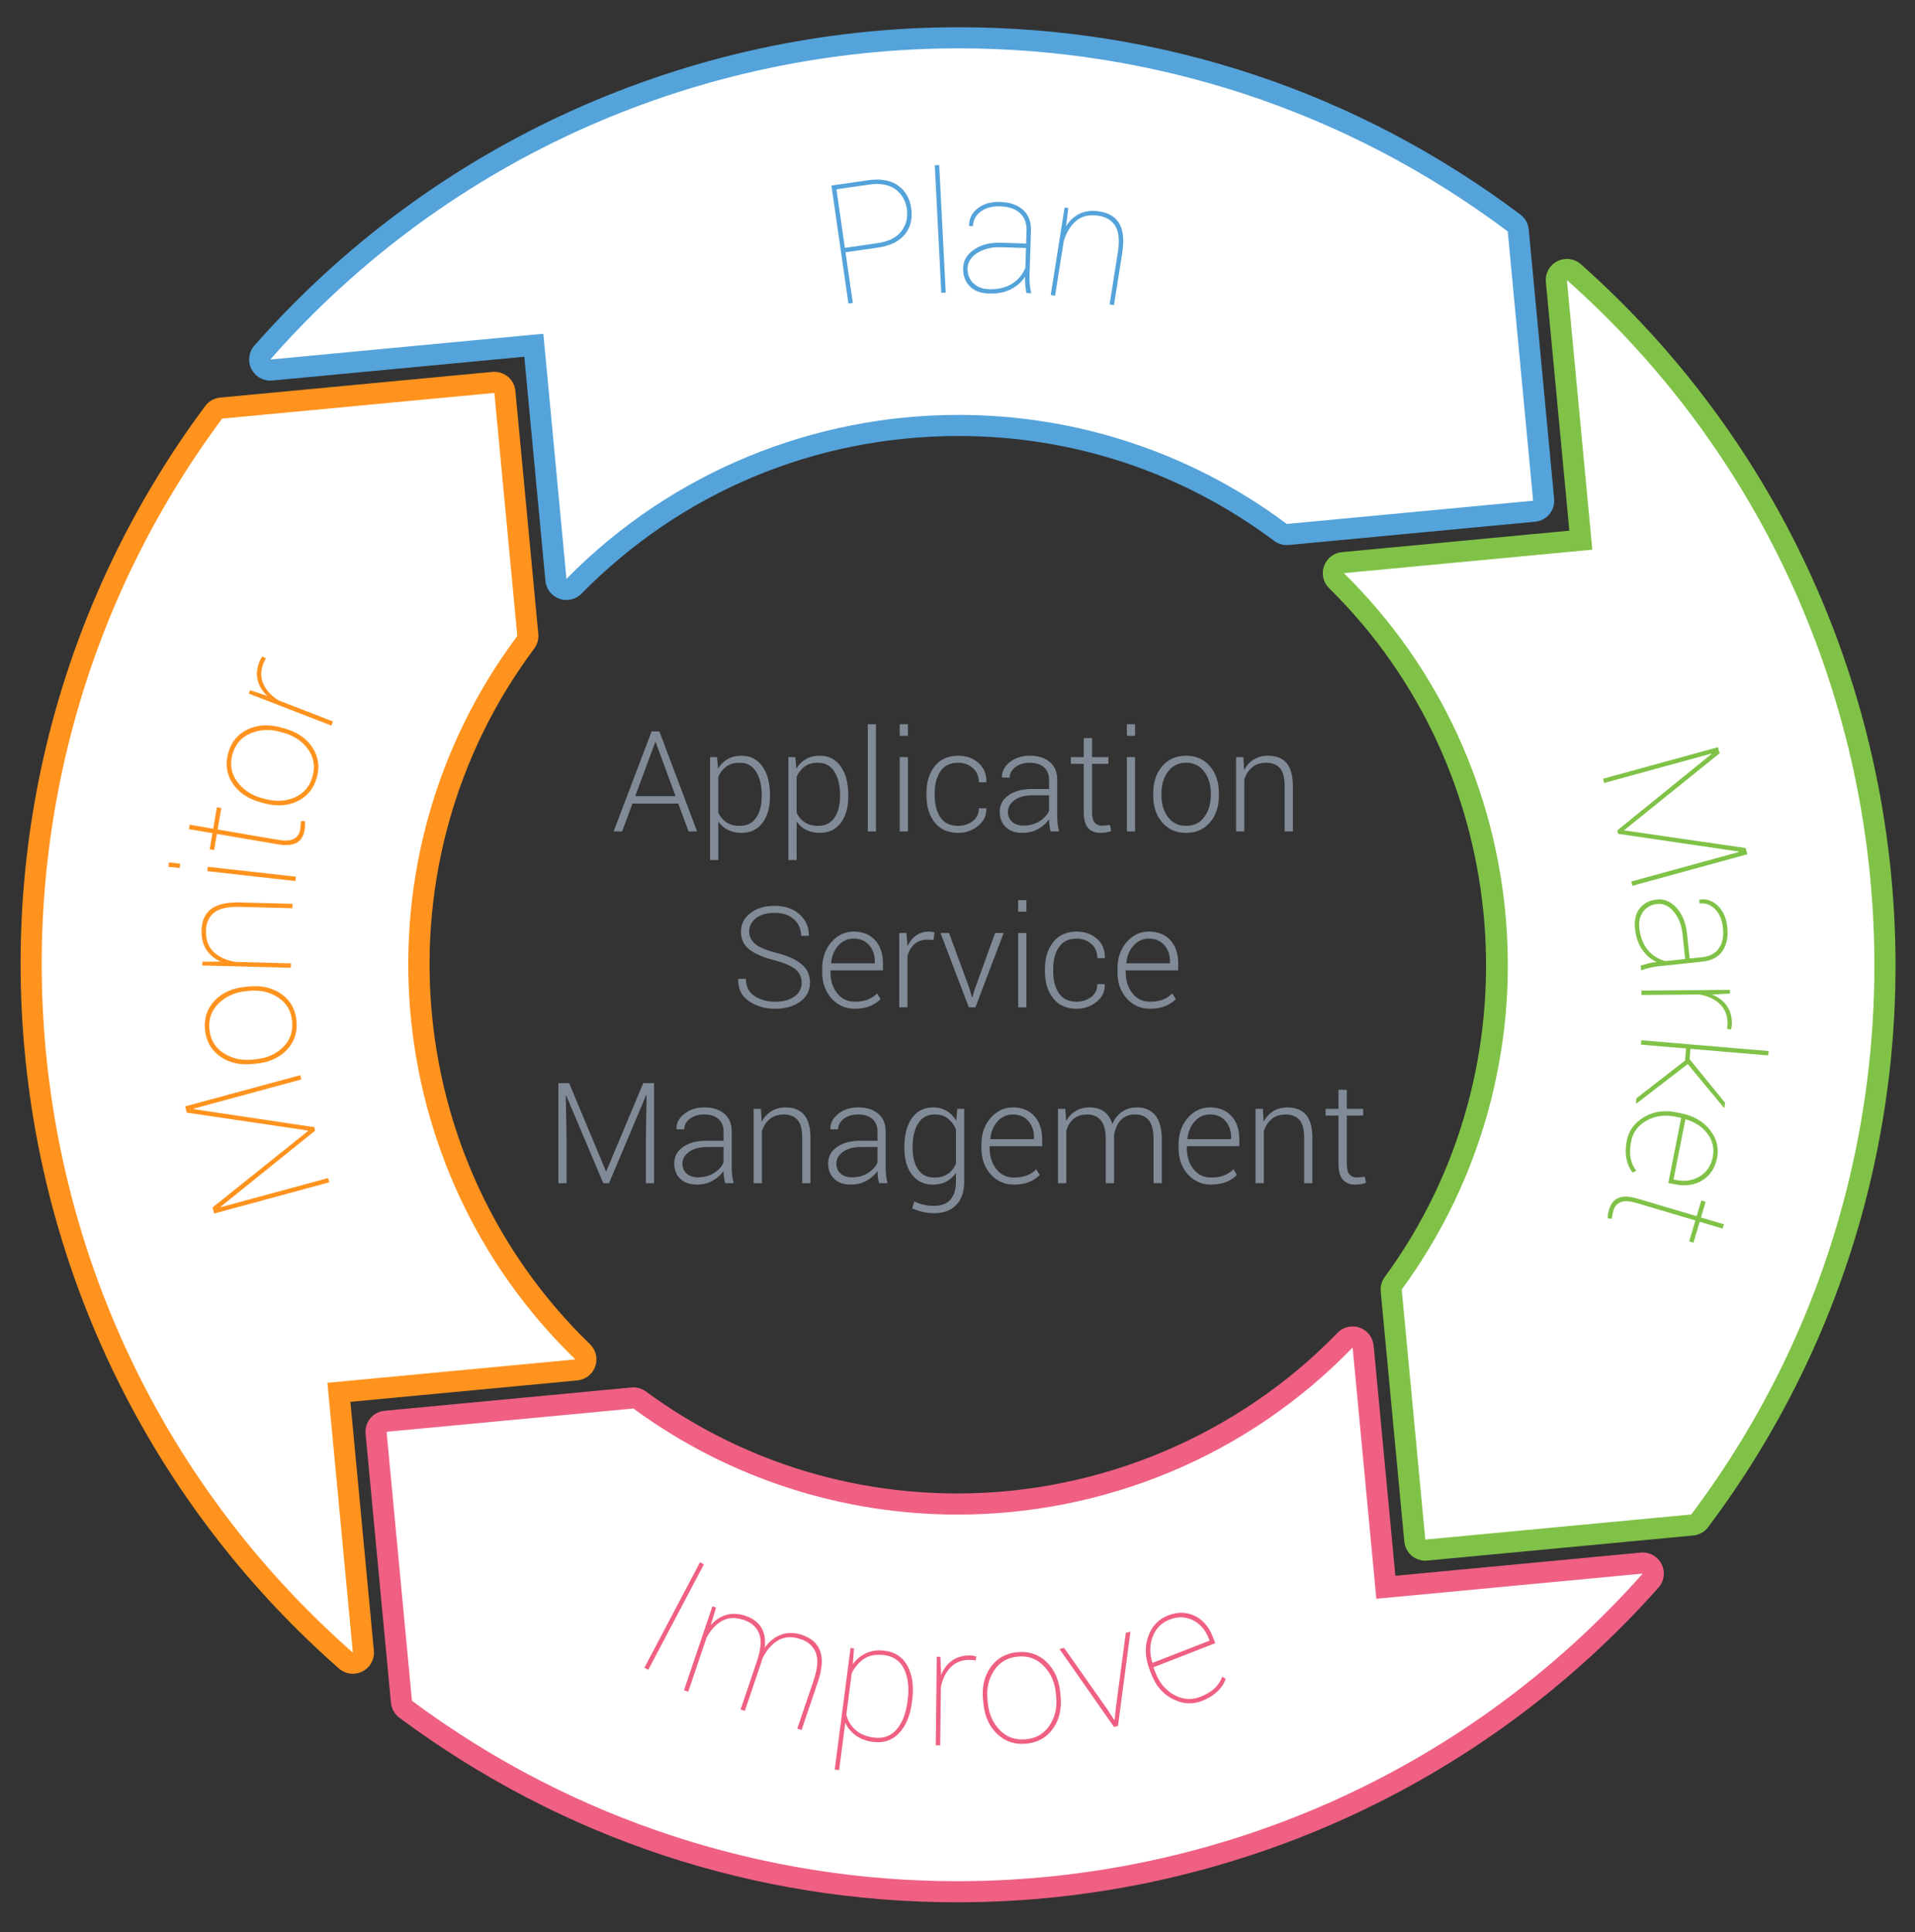 <?xml version="1.0" encoding="utf-8"?>
<!-- Generator: Adobe Illustrator 16.0.0, SVG Export Plug-In . SVG Version: 6.00 Build 0)  -->
<!DOCTYPE svg PUBLIC "-//W3C//DTD SVG 1.1//EN" "http://www.w3.org/Graphics/SVG/1.1/DTD/svg11.dtd">
<svg version="1.1" id="Layer_1" xmlns="http://www.w3.org/2000/svg" xmlns:xlink="http://www.w3.org/1999/xlink" x="0px" y="0px"
	 width="272.253px" height="274.701px" viewBox="0 0 272.253 274.701" enable-background="new 0 0 272.253 274.701"
	 xml:space="preserve">
<rect x="0" y="0" width="272.253" height="274.701" fill="#333333" stroke="none"/>
<g>
	<g>
		<path fill="#818B97" d="M96.428,114.23h-6.514l-1.465,3.965h-1.211l5.4-14.219h1.104l5.361,14.219h-1.211L96.428,114.23z
			 M90.305,113.186h5.742l-2.832-7.695h-0.059L90.305,113.186z"/>
		<path fill="#818B97" d="M109.465,113.205c0,1.582-0.358,2.844-1.074,3.784c-0.716,0.94-1.702,1.411-2.959,1.411
			c-0.742,0-1.392-0.14-1.948-0.42c-0.556-0.28-1.011-0.681-1.362-1.201v5.479h-1.172v-14.629h0.986l0.146,1.641
			c0.352-0.586,0.806-1.038,1.362-1.357c0.556-0.319,1.213-0.479,1.968-0.479c1.27,0,2.263,0.506,2.979,1.519
			c0.716,1.013,1.074,2.361,1.074,4.048V113.205z M108.293,112.985c0-1.343-0.267-2.438-0.801-3.285
			c-0.534-0.847-1.315-1.271-2.344-1.271c-0.788,0-1.428,0.188-1.919,0.563c-0.491,0.374-0.861,0.861-1.108,1.461v5.084
			c0.267,0.58,0.652,1.036,1.157,1.369c0.505,0.332,1.135,0.498,1.89,0.498c1.022,0,1.799-0.385,2.329-1.153
			c0.53-0.77,0.796-1.789,0.796-3.061V112.985z"/>
		<path fill="#818B97" d="M120.598,113.205c0,1.582-0.358,2.844-1.074,3.784c-0.716,0.94-1.702,1.411-2.959,1.411
			c-0.742,0-1.392-0.14-1.948-0.42c-0.556-0.28-1.011-0.681-1.362-1.201v5.479h-1.172v-14.629h0.986l0.146,1.641
			c0.352-0.586,0.806-1.038,1.362-1.357c0.556-0.319,1.213-0.479,1.968-0.479c1.27,0,2.263,0.506,2.979,1.519
			c0.716,1.013,1.074,2.361,1.074,4.048V113.205L120.598,113.205z M119.426,112.985c0-1.343-0.267-2.438-0.801-3.285
			c-0.534-0.847-1.315-1.271-2.344-1.271c-0.788,0-1.428,0.188-1.919,0.563c-0.491,0.374-0.861,0.861-1.108,1.461v5.084
			c0.267,0.58,0.652,1.036,1.157,1.369c0.505,0.332,1.135,0.498,1.89,0.498c1.022,0,1.799-0.385,2.329-1.153
			c0.53-0.77,0.796-1.789,0.796-3.061V112.985z"/>
		<path fill="#818B97" d="M124.534,118.195h-1.162v-15.234h1.162V118.195z"/>
		<path fill="#818B97" d="M129.075,104.602h-1.162v-1.641h1.162V104.602z M129.075,118.195h-1.162v-10.566h1.162V118.195z"/>
		<path fill="#818B97" d="M136.223,117.404c0.774,0,1.458-0.221,2.051-0.661c0.593-0.441,0.89-1.054,0.89-1.839h1.035l0.021,0.059
			c0.03,0.977-0.358,1.794-1.173,2.451c-0.813,0.657-1.756,0.986-2.821,0.986c-1.438,0-2.551-0.493-3.335-1.479
			c-0.784-0.986-1.177-2.254-1.177-3.804v-0.41c0-1.536,0.394-2.8,1.182-3.789c0.788-0.989,1.895-1.484,3.32-1.484
			c1.16,0,2.125,0.342,2.896,1.025s1.146,1.582,1.118,2.695l-0.021,0.059h-1.045c0-0.847-0.285-1.521-0.854-2.026
			s-1.27-0.757-2.095-0.757c-1.133,0-1.971,0.405-2.515,1.215c-0.544,0.81-0.815,1.829-0.815,3.058v0.41
			c0,1.248,0.271,2.276,0.811,3.082C134.234,117.001,135.078,117.404,136.223,117.404z"/>
		<path fill="#818B97" d="M149.358,118.195c-0.078-0.358-0.134-0.667-0.166-0.928c-0.032-0.261-0.049-0.524-0.049-0.791
			c-0.392,0.554-0.911,1.013-1.563,1.377c-0.65,0.364-1.384,0.547-2.197,0.547c-1.026,0-1.826-0.273-2.396-0.82
			c-0.567-0.547-0.854-1.279-0.854-2.197c0-0.977,0.423-1.758,1.266-2.344c0.844-0.586,1.979-0.879,3.413-0.879h2.334v-1.309
			c0-0.755-0.242-1.348-0.729-1.777c-0.484-0.429-1.164-0.645-2.035-0.645c-0.813,0-1.488,0.205-2.025,0.615
			s-0.807,0.911-0.807,1.504l-1.073-0.01l-0.021-0.059c-0.039-0.788,0.319-1.492,1.078-2.114c0.76-0.622,1.725-0.933,2.896-0.933
			c1.164,0,2.103,0.296,2.813,0.889c0.711,0.593,1.063,1.442,1.063,2.549v5.195c0,0.371,0.021,0.732,0.062,1.084
			c0.043,0.352,0.112,0.7,0.211,1.045L149.358,118.195L149.358,118.195z M145.52,117.365c0.84,0,1.582-0.197,2.228-0.591
			s1.109-0.896,1.396-1.509v-2.207h-2.354c-1.063,0-1.908,0.227-2.543,0.679c-0.637,0.452-0.953,1.014-0.953,1.685
			c0,0.573,0.197,1.04,0.592,1.401C144.278,117.184,144.824,117.365,145.52,117.365z"/>
		<path fill="#818B97" d="M155.255,104.924v2.705h2.324v0.957h-2.324v6.885c0,0.69,0.125,1.18,0.377,1.47
			c0.25,0.29,0.584,0.435,1,0.435c0.188,0,0.373-0.008,0.553-0.024s0.386-0.044,0.62-0.083l0.176,0.869
			c-0.194,0.085-0.433,0.149-0.713,0.195s-0.56,0.068-0.84,0.068c-0.742,0-1.32-0.234-1.733-0.703
			c-0.412-0.469-0.619-1.211-0.619-2.227v-6.885h-1.826v-0.957h1.826v-2.705H155.255z"/>
		<path fill="#818B97" d="M161.371,104.602h-1.162v-1.641h1.162V104.602z M161.371,118.195h-1.162v-10.566h1.162V118.195z"/>
		<path fill="#818B97" d="M163.949,112.756c0-1.556,0.426-2.832,1.278-3.828c0.853-0.996,1.981-1.494,3.39-1.494
			c1.412,0,2.545,0.498,3.397,1.494c0.853,0.996,1.278,2.272,1.278,3.828v0.322c0,1.563-0.424,2.84-1.273,3.833
			c-0.85,0.993-1.979,1.489-3.385,1.489c-1.418,0-2.555-0.496-3.407-1.489c-0.853-0.993-1.278-2.271-1.278-3.833V112.756
			L163.949,112.756z M165.121,113.073c0,1.223,0.311,2.25,0.928,3.082c0.617,0.833,1.48,1.249,2.589,1.249
			c1.087,0,1.94-0.416,2.562-1.249c0.622-0.832,0.934-1.859,0.934-3.082v-0.322c0-1.203-0.313-2.224-0.938-3.063
			s-1.482-1.259-2.576-1.259c-1.096,0-1.951,0.42-2.568,1.259c-0.618,0.839-0.928,1.859-0.928,3.063v0.322H165.121z"/>
		<path fill="#818B97" d="M176.77,107.629l0.106,1.846c0.34-0.651,0.797-1.154,1.373-1.509s1.258-0.532,2.045-0.532
			c1.146,0,2.02,0.35,2.617,1.05c0.598,0.7,0.897,1.792,0.897,3.276v6.436h-1.172v-6.438c0-1.214-0.228-2.071-0.681-2.573
			c-0.451-0.503-1.096-0.754-1.929-0.754c-0.819,0-1.489,0.217-2.007,0.65c-0.518,0.435-0.891,1.01-1.118,1.728v7.388h-1.172
			v-10.566h1.037v-0.002H176.77z"/>
		<path fill="#818B97" d="M113.977,139.704c0-0.773-0.29-1.406-0.869-1.896c-0.579-0.491-1.589-0.925-3.027-1.302
			c-1.556-0.391-2.734-0.898-3.535-1.523c-0.801-0.625-1.201-1.468-1.201-2.529c0-1.087,0.447-1.973,1.343-2.656
			c0.896-0.683,2.046-1.025,3.452-1.025c1.465,0,2.646,0.407,3.545,1.221s1.335,1.807,1.309,2.979l-0.029,0.059h-1.074
			c0-0.95-0.337-1.731-1.011-2.344c-0.674-0.613-1.587-0.918-2.739-0.918c-1.14,0-2.029,0.254-2.671,0.762
			c-0.642,0.508-0.962,1.14-0.962,1.895c0,0.716,0.296,1.313,0.889,1.792c0.593,0.479,1.614,0.9,3.066,1.265
			c1.53,0.391,2.693,0.918,3.491,1.582s1.196,1.541,1.196,2.626c0,1.134-0.464,2.035-1.392,2.705
			c-0.928,0.672-2.111,1.006-3.55,1.006c-1.419,0-2.658-0.355-3.716-1.068c-1.058-0.713-1.57-1.753-1.538-3.12l0.02-0.059h1.074
			c0,1.104,0.413,1.922,1.24,2.452c0.827,0.533,1.8,0.8,2.92,0.8c1.126,0,2.036-0.247,2.729-0.741S113.977,140.517,113.977,139.704z
			"/>
		<path fill="#818B97" d="M121.506,143.399c-1.321,0-2.42-0.487-3.296-1.465s-1.313-2.213-1.313-3.711v-0.538
			c0-1.511,0.435-2.764,1.304-3.76c0.869-0.996,1.922-1.494,3.159-1.494c1.296,0,2.314,0.41,3.057,1.23
			c0.743,0.82,1.113,1.914,1.113,3.281v0.998h-7.461v0.281c0,1.188,0.315,2.185,0.947,2.981c0.632,0.798,1.462,1.196,2.49,1.196
			c0.729,0,1.351-0.101,1.865-0.303c0.514-0.201,0.954-0.49,1.318-0.869l0.498,0.803c-0.397,0.418-0.9,0.751-1.509,0.996
			C123.071,143.276,122.346,143.399,121.506,143.399z M121.36,133.43c-0.866,0-1.592,0.33-2.178,0.988
			c-0.586,0.659-0.928,1.485-1.025,2.479l0.02,0.049h6.191v-0.292c0-0.916-0.271-1.682-0.811-2.299
			C123.017,133.738,122.285,133.43,121.36,133.43z"/>
		<path fill="#818B97" d="M132.708,133.635l-0.869-0.059c-0.735,0-1.34,0.207-1.812,0.62c-0.472,0.413-0.809,0.981-1.011,1.704
			v7.294h-1.172v-10.565h1.025l0.146,1.758v0.117c0.306-0.651,0.716-1.159,1.23-1.523c0.514-0.364,1.126-0.547,1.836-0.547
			c0.149,0,0.295,0.012,0.435,0.034c0.14,0.022,0.256,0.047,0.347,0.073L132.708,133.635z"/>
		<path fill="#818B97" d="M137.833,140.549l0.342,1.24h0.06l0.371-1.24l2.871-7.92h1.211l-4.015,10.565h-0.938l-4.023-10.565h1.211
			L137.833,140.549z"/>
		<path fill="#818B97" d="M145.919,129.602h-1.162v-1.641h1.162V129.602z M145.919,143.194h-1.162v-10.565h1.162V143.194z"/>
		<path fill="#818B97" d="M153.069,142.403c0.774,0,1.458-0.221,2.052-0.66c0.592-0.441,0.889-1.055,0.889-1.84h1.035l0.021,0.06
			c0.032,0.978-0.356,1.794-1.172,2.451s-1.755,0.985-2.822,0.985c-1.438,0-2.551-0.492-3.335-1.479
			c-0.783-0.987-1.177-2.254-1.177-3.804v-0.41c0-1.536,0.396-2.8,1.183-3.789s1.895-1.484,3.319-1.484
			c1.159,0,2.124,0.342,2.896,1.025s1.146,1.582,1.117,2.695l-0.02,0.059h-1.045c0-0.847-0.285-1.521-0.854-2.026
			s-1.268-0.757-2.095-0.757c-1.133,0-1.971,0.405-2.516,1.215c-0.543,0.81-0.814,1.829-0.814,3.058v0.408
			c0,1.248,0.271,2.277,0.811,3.082C151.08,142.001,151.923,142.403,153.069,142.403z"/>
		<path fill="#818B97" d="M163.479,143.399c-1.321,0-2.42-0.487-3.296-1.465s-1.313-2.213-1.313-3.711v-0.538
			c0-1.511,0.436-2.764,1.303-3.76c0.869-0.996,1.924-1.494,3.16-1.494c1.295,0,2.313,0.41,3.058,1.23
			c0.741,0.82,1.112,1.914,1.112,3.281v0.998h-7.461v0.281c0,1.188,0.314,2.185,0.947,2.981c0.631,0.798,1.461,1.196,2.489,1.196
			c0.729,0,1.351-0.101,1.865-0.303c0.514-0.201,0.954-0.49,1.317-0.869l0.498,0.803c-0.396,0.418-0.899,0.751-1.51,0.996
			C165.042,143.276,164.319,143.399,163.479,143.399z M163.333,133.43c-0.867,0-1.592,0.33-2.18,0.988
			c-0.586,0.659-0.928,1.485-1.023,2.479l0.02,0.049h6.191v-0.292c0-0.916-0.271-1.682-0.813-2.299
			C164.988,133.738,164.257,133.43,163.333,133.43z"/>
		<path fill="#818B97" d="M80.916,153.978l5.225,12.521H86.2l5.244-12.521h1.543v14.22h-1.162v-6.279l0.098-6.221l-0.059-0.021
			l-5.283,12.521H85.77l-5.273-12.462l-0.059,0.011l0.107,6.172v6.279h-1.162v-14.22H80.916z"/>
		<path fill="#818B97" d="M103.083,168.194c-0.078-0.357-0.134-0.666-0.166-0.928s-0.049-0.523-0.049-0.791
			c-0.391,0.555-0.911,1.014-1.563,1.377c-0.652,0.363-1.384,0.547-2.197,0.547c-1.028,0-1.828-0.272-2.397-0.819
			s-0.854-1.279-0.854-2.197c0-0.977,0.422-1.758,1.265-2.344c0.843-0.586,1.98-0.879,3.413-0.879h2.334v-1.31
			c0-0.754-0.242-1.349-0.728-1.776c-0.486-0.429-1.164-0.646-2.036-0.646c-0.813,0-1.489,0.205-2.026,0.615
			s-0.806,0.911-0.806,1.504l-1.074-0.01l-0.02-0.06c-0.039-0.789,0.32-1.492,1.079-2.113c0.759-0.622,1.724-0.934,2.896-0.934
			c1.165,0,2.103,0.295,2.813,0.889c0.71,0.594,1.064,1.441,1.064,2.55v5.194c0,0.371,0.021,0.731,0.063,1.084
			s0.112,0.699,0.21,1.045h-1.221V168.194z M99.246,167.365c0.84,0,1.582-0.197,2.227-0.591c0.645-0.396,1.11-0.896,1.396-1.51
			v-2.207h-2.354c-1.062,0-1.909,0.228-2.544,0.68c-0.635,0.451-0.952,1.014-0.952,1.685c0,0.573,0.197,1.04,0.591,1.401
			S98.549,167.365,99.246,167.365z"/>
		<path fill="#818B97" d="M108.181,157.629l0.107,1.847c0.339-0.65,0.796-1.153,1.372-1.51c0.576-0.355,1.258-0.531,2.046-0.531
			c1.146,0,2.019,0.351,2.617,1.049c0.598,0.701,0.898,1.793,0.898,3.276v6.438h-1.172v-6.438c0-1.214-0.227-2.07-0.679-2.572
			c-0.452-0.502-1.096-0.754-1.929-0.754c-0.82,0-1.489,0.217-2.007,0.649c-0.518,0.437-0.891,1.01-1.118,1.729v7.387h-1.172
			v-10.565h1.037V157.629L108.181,157.629z"/>
		<path fill="#818B97" d="M124.968,168.194c-0.078-0.357-0.134-0.666-0.166-0.928c-0.032-0.262-0.049-0.523-0.049-0.791
			c-0.391,0.555-0.911,1.014-1.563,1.377s-1.384,0.547-2.197,0.547c-1.028,0-1.828-0.272-2.397-0.819
			c-0.569-0.547-0.854-1.279-0.854-2.197c0-0.977,0.422-1.758,1.265-2.344c0.843-0.586,1.98-0.879,3.413-0.879h2.334v-1.31
			c0-0.754-0.242-1.349-0.728-1.776c-0.486-0.429-1.164-0.646-2.036-0.646c-0.813,0-1.489,0.205-2.026,0.615
			s-0.806,0.911-0.806,1.504l-1.074-0.01l-0.02-0.06c-0.039-0.789,0.32-1.492,1.079-2.113c0.759-0.622,1.724-0.934,2.896-0.934
			c1.165,0,2.103,0.295,2.813,0.889s1.064,1.441,1.064,2.55v5.194c0,0.371,0.021,0.731,0.063,1.084s0.112,0.699,0.21,1.045h-1.221
			V168.194z M121.13,167.365c0.84,0,1.582-0.197,2.227-0.591c0.645-0.396,1.11-0.896,1.396-1.51v-2.207H122.4
			c-1.062,0-1.909,0.228-2.544,0.68c-0.635,0.451-0.952,1.014-0.952,1.685c0,0.573,0.197,1.04,0.591,1.401
			S120.434,167.365,121.13,167.365z"/>
		<path fill="#818B97" d="M128.572,163c0-1.687,0.359-3.035,1.079-4.048c0.72-1.014,1.721-1.52,3.003-1.52
			c0.749,0,1.396,0.164,1.943,0.492c0.547,0.329,0.999,0.793,1.357,1.393l0.137-1.688h0.987v10.431c0,1.359-0.377,2.436-1.127,3.224
			c-0.752,0.786-1.799,1.182-3.14,1.182c-0.508,0-1.048-0.062-1.621-0.187c-0.573-0.125-1.074-0.293-1.504-0.508l0.303-0.985
			c0.417,0.208,0.856,0.364,1.318,0.474c0.462,0.108,0.957,0.161,1.484,0.161c1.028,0,1.805-0.296,2.329-0.889
			c0.524-0.595,0.786-1.416,0.786-2.472v-1.328c-0.358,0.533-0.811,0.944-1.357,1.234s-1.185,0.436-1.914,0.436
			c-1.27,0-2.264-0.473-2.983-1.416c-0.719-0.943-1.079-2.203-1.079-3.778V163L128.572,163z M129.744,163.206
			c0,1.275,0.261,2.294,0.781,3.057c0.52,0.762,1.296,1.144,2.324,1.144c0.755,0,1.385-0.175,1.89-0.522
			c0.505-0.348,0.894-0.828,1.167-1.439v-4.901c-0.254-0.617-0.627-1.124-1.118-1.519c-0.491-0.396-1.131-0.592-1.919-0.592
			c-1.028,0-1.807,0.426-2.334,1.274c-0.527,0.851-0.791,1.946-0.791,3.295V163.206L129.744,163.206z"/>
		<path fill="#818B97" d="M144.138,168.399c-1.321,0-2.42-0.487-3.297-1.465c-0.875-0.978-1.313-2.213-1.313-3.711v-0.537
			c0-1.512,0.436-2.765,1.305-3.761c0.869-0.995,1.922-1.493,3.158-1.493c1.297,0,2.314,0.409,3.057,1.229
			c0.744,0.819,1.113,1.914,1.113,3.28v0.996h-7.461v0.281c0,1.189,0.315,2.186,0.947,2.982c0.633,0.797,1.462,1.197,2.49,1.197
			c0.729,0,1.352-0.102,1.865-0.303s0.953-0.49,1.316-0.869l0.498,0.802c-0.396,0.418-0.898,0.751-1.509,0.997
			C145.703,168.276,144.978,168.399,144.138,168.399z M143.992,158.431c-0.865,0-1.592,0.329-2.178,0.987
			c-0.586,0.659-0.928,1.485-1.025,2.479l0.021,0.049H147v-0.293c0-0.916-0.271-1.682-0.811-2.299S144.917,158.431,143.992,158.431z
			"/>
		<path fill="#818B97" d="M151.462,157.629l0.105,1.748c0.34-0.618,0.789-1.097,1.354-1.437c0.563-0.338,1.236-0.508,2.018-0.508
			c0.809,0,1.482,0.194,2.025,0.586c0.545,0.392,0.934,0.985,1.168,1.787c0.318-0.742,0.771-1.322,1.361-1.742
			s1.307-0.631,2.152-0.631c1.126,0,1.995,0.375,2.605,1.123c0.613,0.75,0.918,1.906,0.918,3.478v6.161H164v-6.193
			c0-1.305-0.229-2.227-0.688-2.764c-0.459-0.538-1.1-0.81-1.919-0.81c-0.905,0-1.604,0.284-2.101,0.854
			c-0.496,0.567-0.801,1.295-0.918,2.182c0,0.046,0.002,0.111,0.006,0.196c0.002,0.085,0.004,0.146,0.004,0.186v6.353h-1.182v-6.194
			c0-1.277-0.231-2.191-0.697-2.744c-0.467-0.552-1.105-0.826-1.92-0.826c-0.826,0-1.481,0.211-1.967,0.631
			c-0.486,0.422-0.826,0.986-1.021,1.697v7.438h-1.182v-10.565h1.047V157.629L151.462,157.629z"/>
		<path fill="#818B97" d="M172.166,168.399c-1.319,0-2.42-0.487-3.295-1.465c-0.877-0.978-1.313-2.213-1.313-3.711v-0.537
			c0-1.512,0.436-2.765,1.304-3.761c0.869-0.995,1.923-1.493,3.159-1.493c1.296,0,2.313,0.409,3.059,1.229
			c0.741,0.819,1.111,1.914,1.111,3.28v0.996h-7.461v0.281c0,1.189,0.314,2.186,0.945,2.982c0.634,0.798,1.464,1.197,2.49,1.197
			c0.729,0,1.353-0.102,1.865-0.303c0.514-0.201,0.954-0.49,1.318-0.869l0.498,0.802c-0.396,0.418-0.9,0.751-1.51,0.997
			C173.73,168.276,173.005,168.399,172.166,168.399z M172.019,158.431c-0.866,0-1.592,0.329-2.178,0.987
			c-0.586,0.659-0.928,1.485-1.025,2.479l0.02,0.049h6.191v-0.293c0-0.916-0.271-1.682-0.811-2.299
			C173.675,158.737,172.944,158.431,172.019,158.431z"/>
		<path fill="#818B97" d="M179.539,157.629l0.107,1.847c0.339-0.65,0.796-1.153,1.372-1.51c0.575-0.355,1.258-0.531,2.046-0.531
			c1.146,0,2.02,0.351,2.617,1.049c0.598,0.701,0.898,1.793,0.898,3.276v6.438h-1.172v-6.438c0-1.214-0.229-2.07-0.681-2.572
			s-1.097-0.754-1.931-0.754c-0.818,0-1.487,0.217-2.006,0.649c-0.519,0.437-0.892,1.01-1.119,1.729v7.387H178.5v-10.565h1.037
			v-0.004H179.539z"/>
		<path fill="#818B97" d="M191.472,154.924v2.705h2.324v0.957h-2.324v6.886c0,0.689,0.125,1.18,0.376,1.469
			c0.251,0.291,0.584,0.437,1.001,0.437c0.188,0,0.373-0.008,0.552-0.022c0.179-0.018,0.386-0.045,0.62-0.084l0.176,0.869
			c-0.195,0.086-0.433,0.148-0.713,0.194c-0.279,0.046-0.561,0.067-0.84,0.067c-0.742,0-1.32-0.233-1.732-0.702
			c-0.414-0.47-0.621-1.211-0.621-2.228v-6.886h-1.826v-0.957h1.826v-2.705H191.472z"/>
	</g>
</g>
<g id="chart_3_">
	<g id="orange_6_">
		<path fill="#FFFFFF" d="M50.166,236.435c-0.357,0-0.711-0.127-0.991-0.373c-24.911-21.899-40.543-52.143-44.016-85.159
			c-3.468-32.973,5.488-65.748,25.221-92.29c0.253-0.341,0.64-0.559,1.063-0.598l38.7-3.651c0.048-0.005,0.096-0.007,0.143-0.007
			c0.765,0,1.418,0.582,1.491,1.359l3.261,34.553c0.035,0.371-0.069,0.741-0.292,1.039c-22.992,30.776-19.512,74.14,8.095,100.866
			c0.42,0.407,0.566,1.022,0.372,1.575c-0.194,0.552-0.692,0.941-1.275,0.996l-33.756,3.184l3.477,36.866
			c0.058,0.612-0.264,1.197-0.812,1.477C50.631,236.381,50.397,236.435,50.166,236.435z"/>
		<path fill="#FF931E" d="M70.283,55.856l3.261,34.553c-23.546,31.519-19.854,75.631,8.253,102.842l-35.25,3.324l3.618,38.359
			C-0.802,190.13-8.713,113.709,31.583,59.507L70.283,55.856 M70.287,52.856c-0.094,0-0.189,0.004-0.285,0.013l-38.7,3.651
			c-0.846,0.08-1.619,0.515-2.126,1.197C9.218,84.562,0.159,117.711,3.667,151.059c3.513,33.393,19.323,63.98,44.517,86.129
			c0.56,0.492,1.268,0.747,1.981,0.747c0.464,0,0.932-0.107,1.363-0.328c1.095-0.559,1.738-1.729,1.623-2.953l-3.336-35.373
			l32.263-3.043c1.166-0.109,2.161-0.888,2.549-1.992c0.388-1.105,0.098-2.335-0.744-3.149
			c-27.066-26.203-30.478-68.718-7.937-98.892c0.445-0.596,0.653-1.336,0.583-2.077L73.27,55.574
			C73.124,54.021,71.816,52.856,70.287,52.856L70.287,52.856z"/>
	</g>
	<g id="blue_16_">
		<path fill="#FFFFFF" d="M80.53,83.792c-0.168,0-0.338-0.028-0.502-0.086c-0.55-0.196-0.936-0.692-0.991-1.273L75.892,49.08
			l-37.329,3.522c-0.047,0.005-0.095,0.007-0.142,0.007c-0.56,0-1.078-0.313-1.335-0.818c-0.28-0.547-0.197-1.21,0.209-1.672
			c24.997-28.437,61.088-44.746,99.02-44.746c28.703,0,56,9.105,78.94,26.332c0.338,0.254,0.554,0.638,0.593,1.059l3.609,38.276
			c0.078,0.825-0.527,1.556-1.353,1.634l-35.02,3.307c-0.047,0.005-0.094,0.007-0.141,0.007c-0.322,0-0.638-0.104-0.897-0.298
			c-13.314-9.949-29.144-15.208-45.777-15.208c-20.757,0-40.173,8.12-54.671,22.862C81.313,83.636,80.925,83.792,80.53,83.792z"/>
		<path fill="#54A3DA" d="M136.315,6.873c27.298,0,54.747,8.541,78.04,26.032l3.609,38.276l-35.02,3.307
			C169,64.068,152.592,58.982,136.271,58.982c-20.376,0-40.616,7.93-55.74,23.311l-3.286-34.847l-38.822,3.663
			C64.063,21.939,100.056,6.873,136.315,6.873 M136.315,3.873l0,3L136.315,3.873c-38.363,0-74.865,16.495-100.147,45.255
			c-0.812,0.923-0.978,2.249-0.419,3.344c0.516,1.011,1.553,1.636,2.671,1.636c0.094,0,0.188-0.004,0.283-0.013l35.835-3.381
			l3.004,31.86c0.109,1.162,0.883,2.154,1.982,2.545c0.328,0.117,0.668,0.173,1.004,0.173c0.791,0,1.565-0.313,2.14-0.896
			c14.213-14.454,33.249-22.414,53.601-22.414c16.307,0,31.826,5.156,44.878,14.909c0.521,0.389,1.151,0.597,1.796,0.597
			c0.094,0,0.188-0.004,0.282-0.013l35.02-3.307c1.649-0.156,2.86-1.619,2.704-3.269l-3.609-38.276
			c-0.079-0.841-0.51-1.61-1.185-2.117C192.955,13.083,165.345,3.873,136.315,3.873L136.315,3.873z"/>
	</g>
	<g id="green_9_">
		<path fill="#FFFFFF" d="M202.634,220.362c-0.348,0-0.687-0.121-0.956-0.345c-0.307-0.253-0.5-0.618-0.537-1.015l-3.354-35.547
			c-0.035-0.365,0.066-0.731,0.283-1.027c22.338-30.467,18.872-73.406-8.063-99.881c-0.416-0.409-0.557-1.022-0.361-1.572
			s0.691-0.937,1.272-0.991l33.825-3.194l-3.477-36.84c-0.058-0.614,0.266-1.2,0.814-1.479c0.215-0.109,0.447-0.162,0.679-0.162
			c0.359,0,0.716,0.129,0.996,0.378c24.777,22.006,40.248,52.308,43.562,85.322c3.312,32.99-5.806,65.729-25.673,92.185
			c-0.253,0.338-0.638,0.554-1.059,0.593l-37.813,3.568C202.728,220.36,202.681,220.362,202.634,220.362z"/>
		<path fill="#80C247" d="M222.761,39.809c50.672,45.005,58.273,121.434,17.686,175.485l-37.813,3.568l-3.354-35.547
			c22.957-31.311,19.318-74.768-8.221-101.837l35.318-3.335L222.761,39.809 M222.76,36.809c-0.462,0-0.926,0.106-1.355,0.324
			c-1.1,0.558-1.746,1.73-1.63,2.958l3.335,35.348l-32.332,3.053c-1.161,0.11-2.154,0.883-2.545,1.982s-0.108,2.326,0.725,3.144
			c26.406,25.956,29.805,68.054,7.904,97.924c-0.435,0.592-0.637,1.323-0.567,2.056l3.354,35.547
			c0.074,0.792,0.461,1.521,1.073,2.029c0.541,0.446,1.218,0.688,1.913,0.688c0.094,0,0.188-0.004,0.282-0.014l37.813-3.568
			c0.841-0.079,1.609-0.51,2.116-1.185c20.094-26.759,29.315-59.87,25.966-93.236c-3.352-33.391-18.998-64.037-44.058-86.294
			C224.192,37.067,223.48,36.809,222.76,36.809L222.76,36.809z"/>
	</g>
	<g id="pink_13_">
		<path fill="#FFFFFF" d="M136.1,268.927c-28.474-0.001-55.594-8.973-78.427-25.946c-0.341-0.254-0.559-0.64-0.598-1.063
			l-3.608-38.238c-0.038-0.396,0.084-0.79,0.337-1.097c0.254-0.307,0.619-0.5,1.015-0.537l35.086-3.311
			c0.047-0.005,0.094-0.007,0.141-0.007c0.318,0,0.628,0.101,0.887,0.29c13.2,9.676,28.835,14.79,45.215,14.789
			c20.676,0,40.751-8.489,55.078-23.288c0.288-0.297,0.679-0.457,1.078-0.457c0.167,0,0.334,0.027,0.497,0.085
			c0.552,0.193,0.941,0.691,0.996,1.274l3.23,34.221l36.378-3.437c0.047-0.005,0.094-0.007,0.142-0.007
			c0.561,0,1.079,0.314,1.337,0.821c0.278,0.55,0.193,1.214-0.216,1.675c-24.963,28.109-60.891,44.232-98.564,44.232
			C136.1,268.927,136.102,268.927,136.1,268.927z"/>
		<path fill="#EF6083" d="M192.302,191.562l3.371,35.715l37.871-3.578c-25.609,28.838-61.396,43.729-97.445,43.729
			c-27.1,0-54.35-8.417-77.532-25.65l-3.608-38.238l35.086-3.311c13.821,10.132,30.004,15.08,46.102,15.08
			C156.711,215.308,177.135,207.229,192.302,191.562 M192.302,188.562c-0.799,0-1.58,0.319-2.155,0.913
			c-14.047,14.511-33.729,22.833-54,22.833c-16.06,0-31.389-5.015-44.329-14.5c-0.516-0.378-1.138-0.58-1.773-0.58
			c-0.094,0-0.188,0.004-0.282,0.014l-35.086,3.311c-0.792,0.074-1.522,0.461-2.029,1.073c-0.507,0.613-0.75,1.402-0.676,2.195
			l3.608,38.238c0.08,0.846,0.515,1.618,1.197,2.125c23.094,17.168,50.523,26.243,79.322,26.243
			c38.105,0,74.44-16.306,99.688-44.736c0.818-0.922,0.99-2.25,0.433-3.35c-0.515-1.014-1.554-1.643-2.675-1.643
			c-0.094,0-0.188,0.004-0.283,0.014l-34.884,3.296l-3.09-32.729c-0.109-1.165-0.888-2.161-1.993-2.549
			C192.971,188.617,192.635,188.562,192.302,188.562L192.302,188.562z"/>
	</g>
	<g>
		<path fill="#54A3DA" d="M120.205,35.859l1.039,7.2l-0.622,0.09l-2.419-16.773l5.242-0.756c1.735-0.25,3.135-0.007,4.197,0.729
			c1.063,0.737,1.697,1.827,1.906,3.271c0.21,1.459-0.088,2.69-0.896,3.693c-0.808,1.003-2.084,1.63-3.827,1.881L120.205,35.859z
			 M120.116,35.237l4.62-0.666c1.589-0.229,2.729-0.797,3.416-1.704c0.689-0.907,0.948-1.951,0.777-3.134
			c-0.174-1.213-0.718-2.156-1.63-2.828c-0.913-0.672-2.168-0.893-3.766-0.663l-4.619,0.667L120.116,35.237z"/>
		<path fill="#54A3DA" d="M134.452,41.592l-0.628,0.033l-0.929-18.134l0.628-0.033L134.452,41.592z"/>
		<path fill="#54A3DA" d="M145.732,39.321c-0.459,0.746-1.127,1.344-2.002,1.793c-0.877,0.449-1.928,0.654-3.152,0.615
			c-1.172-0.037-2.08-0.387-2.727-1.048s-0.951-1.535-0.918-2.621c0.033-1.054,0.561-1.922,1.58-2.604
			c1.02-0.681,2.277-0.998,3.773-0.95l3.598,0.116l0.059-1.838c0.033-1.047-0.277-1.874-0.93-2.482
			c-0.65-0.606-1.586-0.93-2.805-0.968c-1.139-0.037-2.064,0.209-2.777,0.737c-0.711,0.529-1.08,1.227-1.109,2.096l-0.521-0.04
			l-0.021-0.059c-0.018-0.979,0.391-1.794,1.219-2.447c0.828-0.652,1.906-0.958,3.232-0.915c1.35,0.043,2.42,0.419,3.213,1.128
			c0.793,0.709,1.168,1.706,1.127,2.994l-0.203,6.305c-0.014,0.443-0.002,0.873,0.035,1.294s0.107,0.838,0.209,1.253l-0.697-0.022
			c-0.084-0.554-0.139-0.969-0.164-1.246c-0.027-0.276-0.033-0.574-0.023-0.892L145.732,39.321z M140.597,41.113
			c1.248,0.04,2.314-0.201,3.197-0.725c0.883-0.522,1.541-1.29,1.977-2.301l0.092-2.827l-3.561-0.114
			c-1.303-0.042-2.412,0.224-3.326,0.796c-0.916,0.572-1.389,1.301-1.416,2.185c-0.027,0.846,0.236,1.547,0.789,2.104
			C138.902,40.79,139.652,41.083,140.597,41.113z"/>
		<path fill="#54A3DA" d="M151.88,29.589l-0.324,2.577c0.516-0.83,1.172-1.431,1.971-1.803c0.797-0.373,1.725-0.475,2.781-0.308
			c1.357,0.215,2.307,0.803,2.85,1.766s0.668,2.371,0.375,4.225l-1.16,7.323l-0.621-0.099l1.164-7.346
			c0.271-1.725,0.156-2.987-0.348-3.791c-0.508-0.803-1.287-1.288-2.346-1.456c-1.342-0.212-2.416,0.028-3.225,0.721
			c-0.811,0.693-1.398,1.65-1.764,2.873l-1.23,7.772l-0.621-0.099l1.969-12.439L151.88,29.589z"/>
	</g>
	<g>
		<path fill="#80C247" d="M244.48,107.083l-13.541,10.908l0.018,0.067l17.219,2.494l0.244,0.887l-16.344,4.483l-0.166-0.606
			l15.275-4.19l0.006-0.073l-17.141-2.516l-0.133-0.483l13.389-10.854l-0.041-0.062l-15.199,4.169l-0.166-0.606l16.344-4.483
			L244.48,107.083z"/>
		<path fill="#80C247" d="M235.542,136.762c-0.803-0.352-1.488-0.93-2.053-1.736c-0.566-0.806-0.914-1.819-1.043-3.038
			c-0.125-1.165,0.096-2.113,0.662-2.845s1.389-1.154,2.469-1.27c1.051-0.111,1.982,0.291,2.799,1.207
			c0.814,0.916,1.301,2.118,1.459,3.607l0.381,3.576l1.828-0.194c1.043-0.111,1.818-0.531,2.33-1.261s0.705-1.7,0.574-2.911
			c-0.121-1.134-0.492-2.018-1.113-2.65s-1.363-0.902-2.227-0.811l-0.033-0.523l0.055-0.029c0.967-0.15,1.832,0.14,2.592,0.871
			c0.762,0.73,1.211,1.756,1.352,3.075c0.143,1.343-0.082,2.455-0.676,3.337c-0.592,0.883-1.529,1.392-2.809,1.529l-6.273,0.667
			c-0.439,0.047-0.865,0.117-1.277,0.213c-0.412,0.094-0.814,0.221-1.211,0.381l-0.074-0.695c0.537-0.158,0.941-0.27,1.211-0.334
			c0.27-0.063,0.563-0.112,0.879-0.146L235.542,136.762z M233.06,131.923c0.131,1.242,0.518,2.264,1.156,3.066
			c0.641,0.802,1.49,1.349,2.551,1.642l2.813-0.299l-0.375-3.542c-0.139-1.296-0.555-2.358-1.248-3.186s-1.479-1.195-2.359-1.101
			c-0.84,0.089-1.498,0.447-1.975,1.071C233.146,130.199,232.96,130.981,233.06,131.923z"/>
		<path fill="#80C247" d="M245.542,146.272l0.063-0.816c-0.008-1.124-0.379-2.035-1.107-2.732c-0.73-0.696-1.691-1.145-2.881-1.346
			l-8.252,0.063l-0.004-0.627l12.594-0.097l0.004,0.513l-2.188,0.133l-0.432,0.003c0.902,0.343,1.607,0.856,2.113,1.544
			c0.506,0.687,0.762,1.534,0.77,2.543c0.002,0.178-0.01,0.344-0.035,0.494c-0.027,0.152-0.055,0.282-0.086,0.391L245.542,146.272z"
			/>
		<path fill="#80C247" d="M239.562,150.767l0.145-1.717l-6.412-0.543l0.053-0.625l18.092,1.529l-0.053,0.627l-11.053-0.936
			l-0.125,1.474l5.027,6.172l-0.063,0.73l-0.07,0.018l-5.162-6.229l-7.297,5.619l-0.057-0.027l0.063-0.73L239.562,150.767z"/>
		<path fill="#80C247" d="M231.283,162.127c0.277-1.407,1.088-2.511,2.428-3.31c1.34-0.8,2.855-1.031,4.545-0.697l0.73,0.144
			c1.775,0.351,3.145,1.136,4.109,2.354c0.967,1.22,1.305,2.557,1.018,4.01c-0.277,1.393-0.957,2.439-2.045,3.138
			s-2.4,0.896-3.938,0.592l-0.947-0.188l1.83-9.26l-0.148-0.029l-0.73-0.145c-1.492-0.296-2.84-0.107-4.045,0.565
			c-1.205,0.671-1.936,1.653-2.189,2.947c-0.182,0.922-0.211,1.717-0.08,2.387c0.127,0.67,0.4,1.275,0.814,1.816l-0.545,0.236
			c-0.445-0.594-0.736-1.267-0.877-2.018C231.074,163.919,231.095,163.071,231.283,162.127z M243.496,164.507
			c0.242-1.227-0.004-2.334-0.736-3.326c-0.734-0.991-1.76-1.672-3.078-2.044l-0.076,0.021l-1.684,8.519l0.377,0.075
			c1.256,0.248,2.377,0.074,3.361-0.523C242.642,166.631,243.253,165.724,243.496,164.507z"/>
		<path fill="#80C247" d="M244.902,174.653l-3.258-0.969l-0.883,2.968l-0.613-0.183l0.881-2.967l-8.344-2.48
			c-0.99-0.294-1.744-0.336-2.266-0.126c-0.52,0.21-0.859,0.59-1.023,1.14c-0.061,0.201-0.105,0.382-0.137,0.543
			c-0.033,0.16-0.07,0.384-0.115,0.67l-0.578-0.051c-0.006-0.203,0.012-0.408,0.049-0.616s0.094-0.438,0.168-0.69
			c0.242-0.811,0.688-1.348,1.34-1.611c0.654-0.264,1.568-0.221,2.744,0.129l8.344,2.479l0.664-2.231l0.615,0.183l-0.664,2.231
			l3.258,0.969L244.902,174.653z"/>
	</g>
	<g>
		<path fill="#EF6083" d="M92.169,237.375l-0.557-0.294l7.904-14.99l0.557,0.293L92.169,237.375z"/>
		<path fill="#EF6083" d="M101.803,228.534l-0.757,2.484c0.646-0.725,1.388-1.207,2.224-1.447c0.835-0.24,1.738-0.197,2.707,0.131
			c1.029,0.35,1.776,0.896,2.241,1.639c0.465,0.744,0.634,1.705,0.505,2.881c0.659-0.906,1.444-1.523,2.354-1.85
			c0.91-0.328,1.901-0.309,2.975,0.055c1.314,0.445,2.169,1.215,2.561,2.307c0.392,1.091,0.275,2.56-0.35,4.404l-2.306,6.801
			l-0.606-0.205l2.313-6.824c0.585-1.727,0.69-3.051,0.314-3.973c-0.376-0.923-1.078-1.559-2.106-1.907
			c-1.265-0.429-2.349-0.371-3.254,0.17c-0.904,0.542-1.642,1.388-2.212,2.537c-0.05,0.147-0.089,0.275-0.118,0.385
			c-0.028,0.108-0.061,0.214-0.096,0.317l-2.297,6.779l-0.606-0.205l2.313-6.823c0.587-1.735,0.693-3.061,0.315-3.979
			c-0.376-0.918-1.083-1.553-2.119-1.904c-1.234-0.418-2.295-0.375-3.179,0.133c-0.886,0.507-1.611,1.309-2.179,2.402l-2.593,7.649
			l-0.606-0.206l4.043-11.926L101.803,228.534z"/>
		<path fill="#EF6083" d="M129.648,241.986c-0.25,1.923-0.864,3.394-1.842,4.408c-0.977,1.016-2.197,1.428-3.659,1.237
			c-0.977-0.127-1.804-0.435-2.479-0.92c-0.676-0.488-1.174-1.094-1.495-1.814l-0.877,6.74l-0.623-0.082l2.25-17.289l0.485,0.063
			l-0.165,2.255c0.517-0.714,1.16-1.245,1.933-1.591s1.651-0.453,2.637-0.326c1.469,0.191,2.546,0.924,3.229,2.199
			c0.683,1.274,0.896,2.9,0.639,4.879L129.648,241.986z M129.045,241.661c0.226-1.73,0.061-3.183-0.495-4.355
			c-0.556-1.172-1.491-1.842-2.808-2.014c-1.208-0.156-2.186,0.023-2.935,0.545s-1.323,1.206-1.723,2.053l-0.76,5.84
			c0.199,0.872,0.629,1.602,1.288,2.188s1.535,0.951,2.628,1.094c1.315,0.172,2.384-0.207,3.205-1.133s1.344-2.25,1.567-3.975
			L129.045,241.661z"/>
		<path fill="#EF6083" d="M138.728,236.034l-0.814-0.078c-1.125-0.014-2.043,0.338-2.753,1.056
			c-0.711,0.717-1.178,1.669-1.401,2.853l-0.096,8.252l-0.629-0.008l0.146-12.592l0.513,0.006l0.091,2.189l-0.005,0.43
			c0.359-0.896,0.888-1.59,1.584-2.082c0.696-0.493,1.548-0.732,2.558-0.722c0.178,0.002,0.342,0.019,0.494,0.048
			c0.15,0.027,0.279,0.059,0.389,0.09L138.728,236.034z"/>
		<path fill="#EF6083" d="M139.759,241.693c-0.189-1.836,0.162-3.391,1.057-4.661c0.893-1.271,2.15-1.99,3.771-2.158
			c1.629-0.168,3.012,0.277,4.146,1.338c1.137,1.059,1.799,2.508,1.99,4.344l0.051,0.488c0.191,1.844-0.16,3.401-1.055,4.672
			c-0.895,1.271-2.148,1.99-3.76,2.157c-1.629,0.169-3.014-0.276-4.152-1.335c-1.141-1.061-1.807-2.514-1.998-4.358L139.759,241.693
			z M140.435,242.114c0.164,1.576,0.742,2.863,1.736,3.865c0.992,1,2.232,1.422,3.725,1.27c1.465-0.154,2.582-0.822,3.348-2.01
			s1.068-2.564,0.906-4.131l-0.051-0.486c-0.16-1.537-0.74-2.813-1.744-3.828c-1.002-1.016-2.236-1.447-3.701-1.295
			c-1.477,0.152-2.594,0.83-3.359,2.027c-0.766,1.199-1.068,2.566-0.91,4.102L140.435,242.114z"/>
		<path fill="#EF6083" d="M157.421,242.982l0.98,1.51l0.068-0.017l0.184-1.795l1.404-10.565l0.656-0.159l-1.77,13.385l0.016,0.01
			l-0.59,0.143l-7.742-11.07l0.656-0.16L157.421,242.982z"/>
		<path fill="#EF6083" d="M170.847,241.812c-1.338,0.521-2.703,0.431-4.098-0.271c-1.393-0.702-2.402-1.854-3.027-3.46l-0.271-0.693
			c-0.656-1.686-0.73-3.263-0.221-4.731c0.512-1.47,1.455-2.472,2.838-3.011c1.322-0.516,2.57-0.502,3.744,0.039
			c1.172,0.542,2.043,1.543,2.613,3.004l0.352,0.9l-8.795,3.428l0.055,0.142l0.27,0.694c0.553,1.416,1.436,2.453,2.65,3.109
			c1.213,0.654,2.434,0.743,3.662,0.264c0.875-0.341,1.561-0.746,2.057-1.215c0.496-0.468,0.861-1.021,1.094-1.662l0.492,0.332
			c-0.262,0.694-0.672,1.302-1.23,1.824C172.472,241.026,171.744,241.462,170.847,241.812z M166.296,230.231
			c-1.164,0.454-1.969,1.256-2.41,2.406c-0.443,1.151-0.467,2.384-0.072,3.695l0.059,0.052l8.09-3.154l-0.139-0.356
			c-0.467-1.193-1.215-2.045-2.246-2.555S167.453,229.78,166.296,230.231z"/>
	</g>
	<g>
		<path fill="#FF931E" d="M30.217,171.651l13.574-10.869l-0.019-0.067l-17.211-2.544l-0.241-0.887l16.355-4.438l0.165,0.607
			l-15.289,4.146l-0.004,0.074l17.133,2.564l0.131,0.483l-13.42,10.815l0.041,0.061l15.211-4.125l0.164,0.607l-16.356,4.436
			L30.217,171.651z"/>
		<path fill="#FF931E" d="M35.953,151.255c-1.839,0.186-3.391-0.171-4.659-1.069c-1.268-0.897-1.983-2.157-2.146-3.778
			c-0.164-1.629,0.286-3.01,1.35-4.143s2.514-1.791,4.352-1.977l0.486-0.049c1.846-0.186,3.401,0.17,4.67,1.068
			c1.268,0.898,1.982,2.154,2.146,3.768c0.163,1.629-0.286,3.012-1.35,4.147c-1.063,1.137-2.518,1.798-4.363,1.983L35.953,151.255z
			 M36.376,150.581c1.574-0.158,2.864-0.732,3.868-1.723s1.431-2.23,1.281-3.721c-0.148-1.467-0.814-2.585-1.999-3.355
			c-1.185-0.77-2.561-1.076-4.129-0.918l-0.486,0.05c-1.535,0.155-2.813,0.731-3.832,1.731c-1.019,0.999-1.453,2.232-1.307,3.698
			c0.149,1.476,0.821,2.597,2.018,3.364c1.196,0.77,2.563,1.076,4.1,0.922L36.376,150.581z"/>
		<path fill="#FF931E" d="M28.769,136.715l2.598-0.013c-0.892-0.404-1.572-0.978-2.045-1.719c-0.474-0.742-0.696-1.648-0.668-2.719
			c0.036-1.373,0.496-2.392,1.378-3.055c0.884-0.663,2.264-0.971,4.142-0.921l7.411,0.196l-0.017,0.628l-7.436-0.197
			c-1.744-0.046-2.982,0.234-3.713,0.839c-0.729,0.606-1.108,1.444-1.137,2.514c-0.036,1.357,0.343,2.392,1.135,3.104
			c0.792,0.712,1.818,1.17,3.077,1.374l7.866,0.208l-0.018,0.629l-12.589-0.333L28.769,136.715z"/>
		<path fill="#FF931E" d="M25.614,122.777l-0.07,0.624l-1.597-0.179l0.07-0.625L25.614,122.777z M42.062,124.625l-0.07,0.625
			l-12.515-1.406l0.07-0.625L42.062,124.625z"/>
		<path fill="#FF931E" d="M26.961,117.239l3.35,0.572l0.521-3.052l0.632,0.108l-0.521,3.052l8.582,1.466
			c1.018,0.174,1.771,0.126,2.262-0.144c0.49-0.271,0.785-0.689,0.882-1.255c0.034-0.207,0.06-0.392,0.07-0.555
			c0.013-0.163,0.024-0.389,0.034-0.679l0.582-0.019c0.027,0.202,0.036,0.408,0.024,0.619c-0.013,0.21-0.041,0.445-0.085,0.706
			c-0.143,0.833-0.522,1.42-1.14,1.759c-0.616,0.34-1.529,0.406-2.738,0.199l-8.582-1.466l-0.392,2.294l-0.631-0.108l0.392-2.295
			l-3.35-0.572L26.961,117.239z"/>
		<path fill="#FF931E" d="M37.04,114.051c-1.781-0.488-3.102-1.379-3.962-2.673c-0.859-1.294-1.074-2.727-0.644-4.298
			c0.433-1.58,1.35-2.706,2.749-3.38c1.4-0.674,2.991-0.767,4.771-0.278l0.472,0.129c1.788,0.49,3.113,1.383,3.973,2.677
			c0.86,1.293,1.076,2.723,0.646,4.287c-0.433,1.579-1.35,2.707-2.75,3.386c-1.4,0.678-2.996,0.772-4.784,0.281L37.04,114.051z
			 M37.678,113.574c1.526,0.418,2.937,0.346,4.229-0.216c1.292-0.563,2.137-1.566,2.532-3.011c0.391-1.422,0.171-2.705-0.657-3.849
			c-0.829-1.145-2.003-1.926-3.522-2.342l-0.472-0.129c-1.488-0.408-2.888-0.329-4.198,0.237c-1.309,0.566-2.159,1.561-2.549,2.982
			c-0.392,1.429-0.168,2.718,0.672,3.865c0.839,1.147,2.004,1.925,3.493,2.333L37.678,113.574z"/>
		<path fill="#FF931E" d="M37.801,93.588l-0.361,0.734c-0.406,1.049-0.398,2.031,0.025,2.949c0.422,0.917,1.148,1.687,2.181,2.312
			l7.694,2.982l-0.228,0.586L35.37,98.601l0.185-0.478l2.083,0.682l0.401,0.156c-0.713-0.651-1.178-1.389-1.395-2.213
			c-0.218-0.825-0.144-1.707,0.22-2.648c0.065-0.167,0.138-0.315,0.217-0.446c0.081-0.132,0.154-0.242,0.224-0.332L37.801,93.588z"
			/>
	</g>
</g>
</svg>
